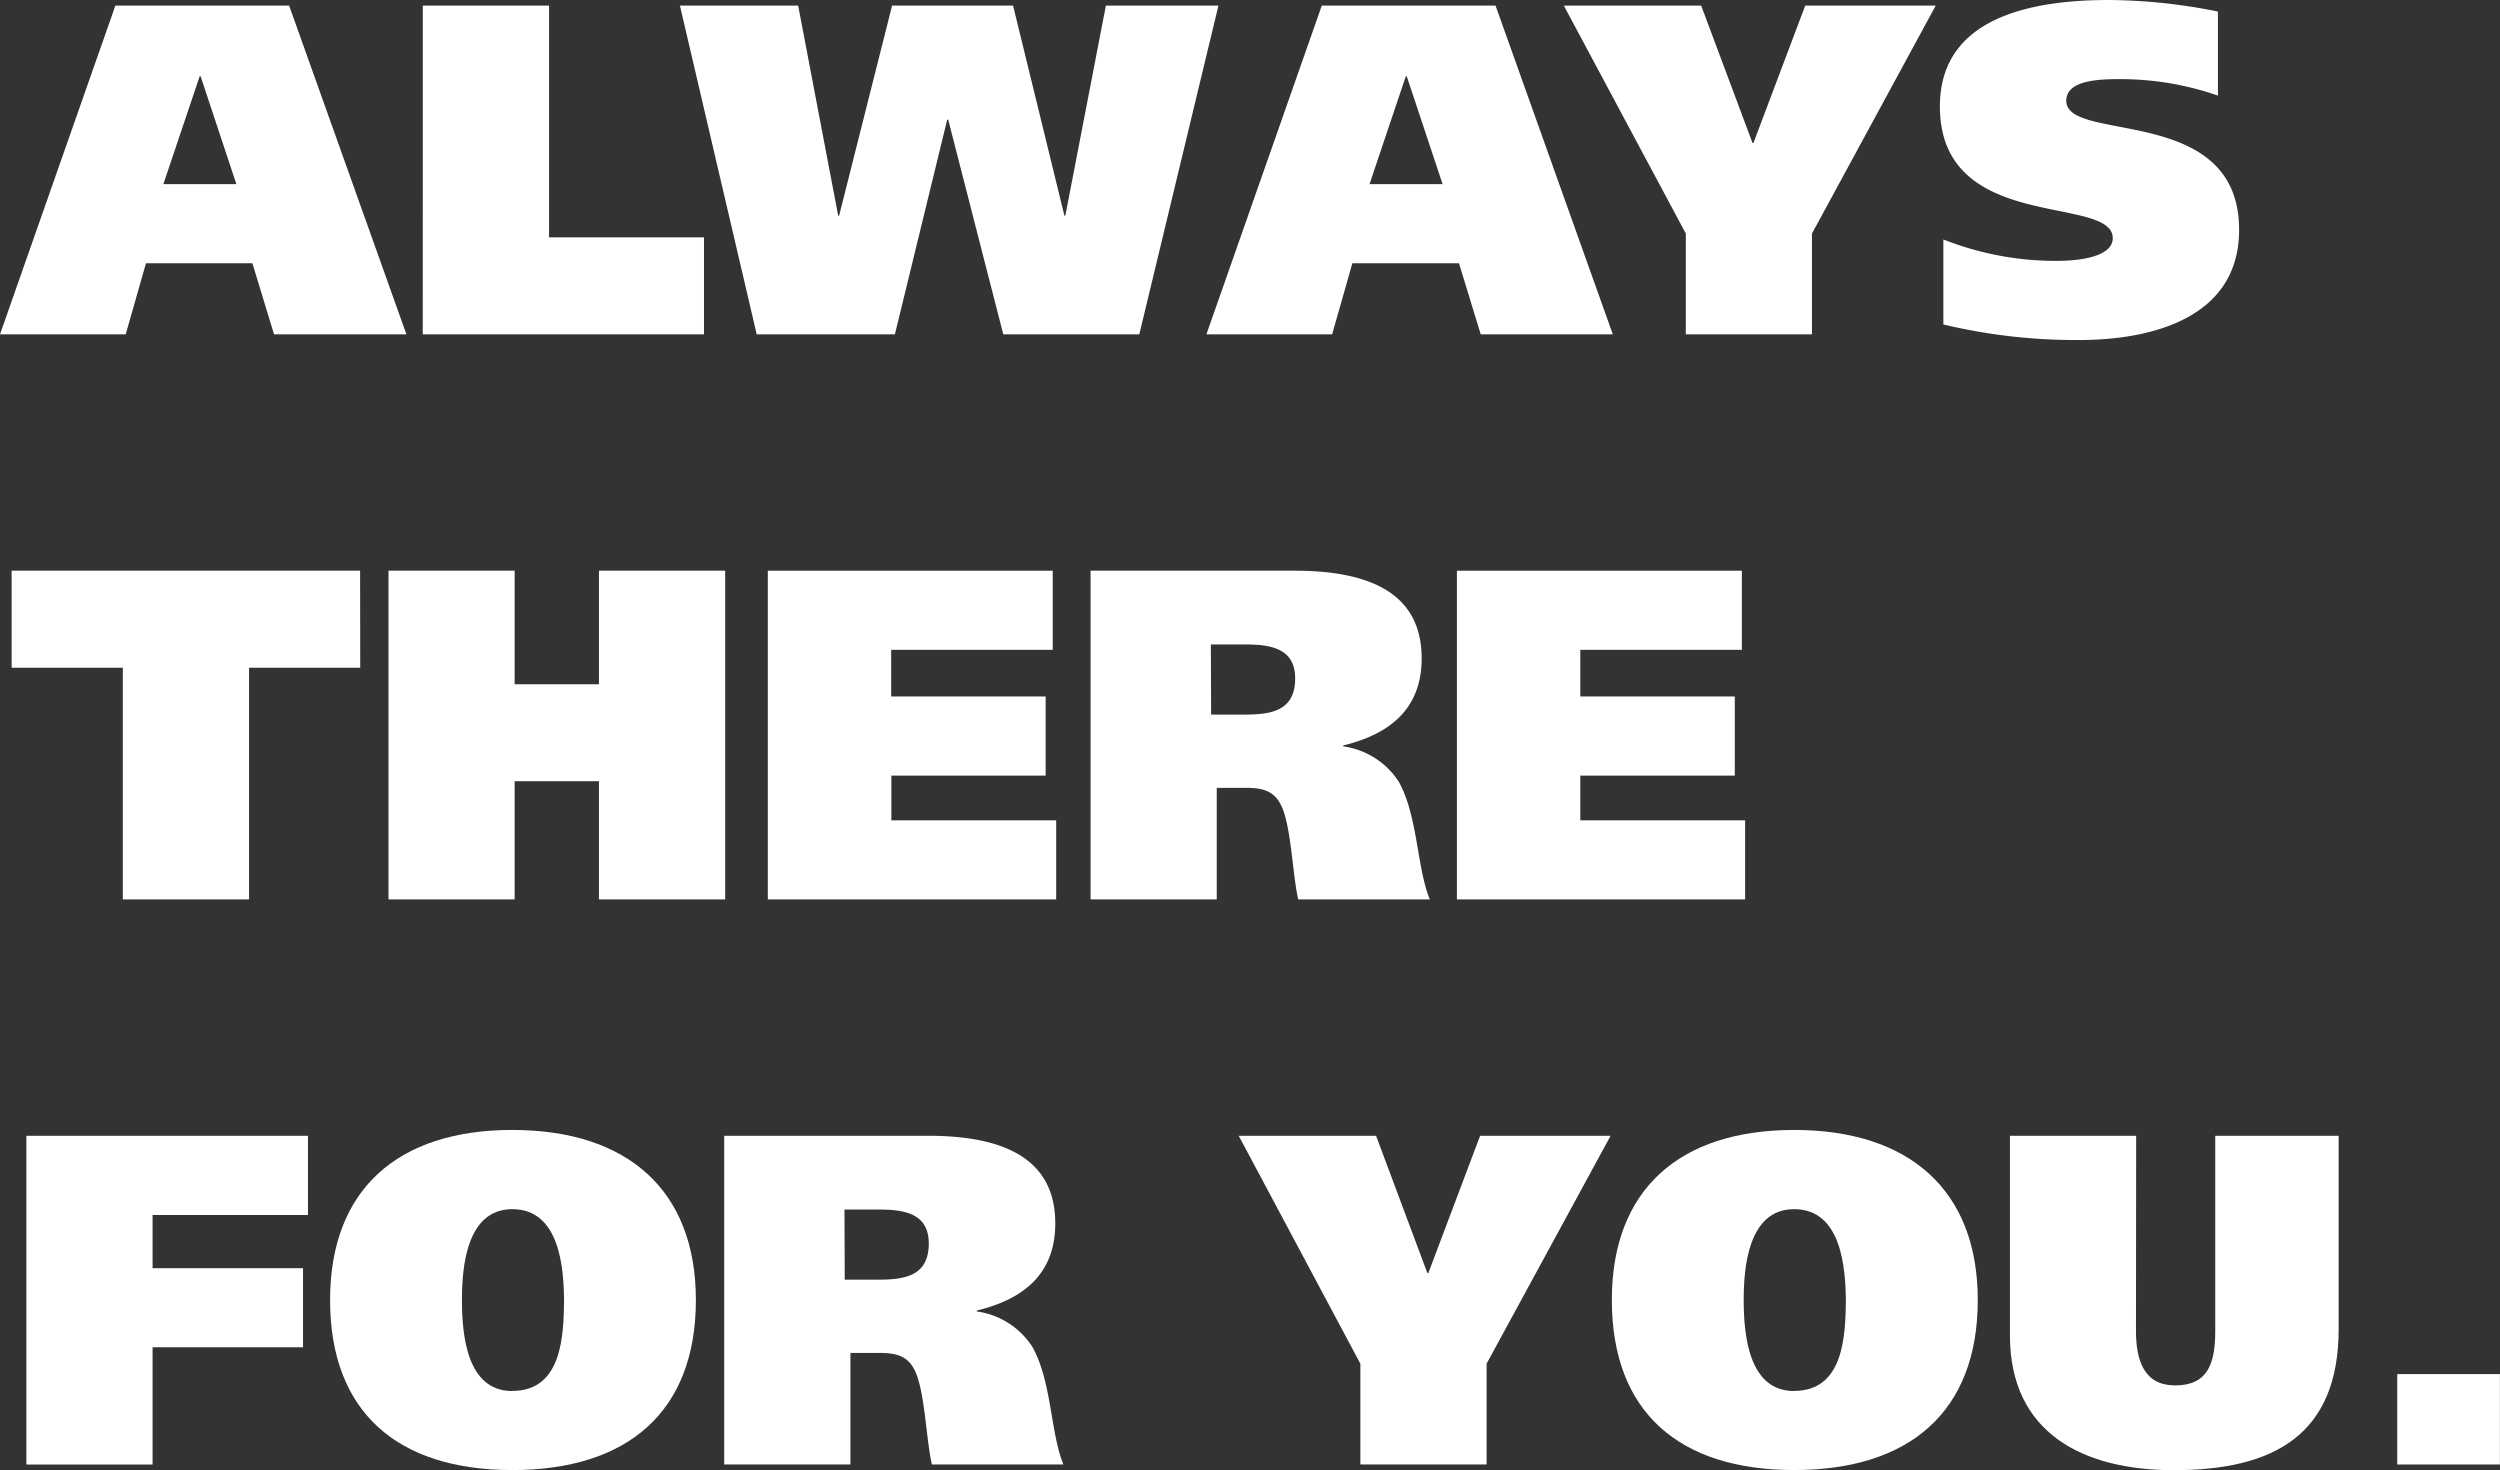 <?xml version="1.0"?>
<svg xmlns="http://www.w3.org/2000/svg" id="Layer_2" data-name="Layer 2" viewBox="0 0 382.25 224.79" width="382.25" height="224.79" x="0" y="0"><rect x="0" y="0" width="382.25" height="224.79" fill="#333333" stroke="none"/><defs><style>.cls-1{fill:#fff;}</style></defs><title>text main2</title><path class="cls-1" d="M124.24,310.09h26.57l17.93,50.26H148.5l-3.31-10.87H128.92l-3.1,10.87H106.6Zm7.34,27.29h11.16l-5.47-16.49h-.14Z" transform="translate(-106.6 -309.23)"/><path class="cls-1" d="M171.25,310.09h19.3v35.43h23.69v14.83h-43Z" transform="translate(-106.6 -309.23)"/><path class="cls-1" d="M234.76,342.21h.14L243,310.09h18.5l7.85,32.12h.14l6.2-32.12h17.21l-12.1,50.26H260l-8.42-32.83h-.15l-8,32.83H222.3l-11.74-50.26h18.08Z" transform="translate(-106.6 -309.23)"/><path class="cls-1" d="M308.7,310.09h26.57l17.93,50.26H333l-3.32-10.87H313.38l-3.1,10.87H291.06ZM316,337.38h11.17l-5.48-16.49h-.14Z" transform="translate(-106.6 -309.23)"/><path class="cls-1" d="M383.65,344.94v15.41H364.36V344.94l-18.65-34.85h21l7.85,21h.14l7.92-21h19.95Z" transform="translate(-106.6 -309.23)"/><path class="cls-1" d="M445.72,323.85a45.28,45.28,0,0,0-14.91-2.52c-3,0-8.28.07-8.28,3.31,0,6.55,26.43.36,26.43,19.73,0,13.46-13.32,16.85-24.48,16.85a87.08,87.08,0,0,1-20.74-2.38v-13A46.68,46.68,0,0,0,421,349.12c4.54,0,8.64-.94,8.64-3.46,0-6.76-26.43-.64-26.43-20.16,0-13.82,14.4-16.27,25.85-16.27A85.9,85.9,0,0,1,445.72,311Z" transform="translate(-106.6 -309.23)"/><path class="cls-1" d="M161.68,411.33h-17v35.42h-19.3V411.33h-17V396.49h53.28Z" transform="translate(-106.6 -309.23)"/><path class="cls-1" d="M198.18,396.49h19.3v50.26h-19.3V428.68H185.29v18.07H166V396.49h19.29v17.36h12.89Z" transform="translate(-106.6 -309.23)"/><path class="cls-1" d="M224,396.49h43.56v12.1h-24.7v7.13h23.62v12.1H242.89v6.84h25.2v12.09H224Z" transform="translate(-106.6 -309.23)"/><path class="cls-1" d="M273.35,396.49h31.18c12,0,19.44,3.75,19.44,13.4,0,7.7-4.83,11.59-12,13.32v.14a12.09,12.09,0,0,1,8.5,5.4c2.95,5.33,2.74,13.11,4.75,18H305.1c-.86-3.6-1.08-11.45-2.66-14.47-1.15-2.3-3.1-2.59-5.48-2.59h-4.32v17.06H273.35Zm18.43,22h5c4,0,7.85-.43,7.85-5.54,0-4.54-3.67-5.18-7.56-5.18h-5.33Z" transform="translate(-106.6 -309.23)"/><path class="cls-1" d="M329.36,396.49h43.57v12.1h-24.7v7.13h23.62v12.1H348.23v6.84h25.2v12.09H329.36Z" transform="translate(-106.6 -309.23)"/><path class="cls-1" d="M110.63,482.89h43.06V495H129.93v8.14h23v12.09h-23v17.93h-19.3Z" transform="translate(-106.6 -309.23)"/><path class="cls-1" d="M184.93,534c-17.57,0-27.86-8.86-27.86-26,0-16.85,10.29-26,27.86-26S213,491.17,213,508C213,525.16,202.5,534,184.93,534Zm0-12.1c7.64,0,7.85-8.5,7.92-13.9-.07-4.68-.57-13.89-7.92-13.89-7.13,0-7.7,9.21-7.7,13.89C177.23,513.42,178,521.92,184.93,521.92Z" transform="translate(-106.6 -309.23)"/><path class="cls-1" d="M217.33,482.89h31.18c12,0,19.44,3.75,19.44,13.4,0,7.7-4.82,11.59-12,13.32v.14a12.09,12.09,0,0,1,8.49,5.4c3,5.33,2.74,13.11,4.76,18H249.09c-.87-3.6-1.08-11.45-2.67-14.47-1.15-2.3-3.1-2.59-5.47-2.59h-4.32v17.06h-19.3Zm18.43,22h5c4,0,7.85-.43,7.85-5.54,0-4.54-3.67-5.18-7.56-5.18h-5.33Z" transform="translate(-106.6 -309.23)"/><path class="cls-1" d="M333.9,517.74v15.41H314.6V517.74L296,482.89h21l7.85,21h.14l7.92-21h19.95Z" transform="translate(-106.6 -309.23)"/><path class="cls-1" d="M380.92,534c-17.57,0-27.87-8.86-27.87-26,0-16.85,10.3-26,27.87-26S409,491.17,409,508C409,525.16,398.49,534,380.92,534Zm0-12.1c7.63,0,7.84-8.5,7.92-13.9-.08-4.68-.58-13.89-7.92-13.89-7.13,0-7.71,9.21-7.71,13.89C373.21,513.42,374,521.92,380.92,521.92Z" transform="translate(-106.6 -309.23)"/><path class="cls-1" d="M433.19,512.7c0,4.76,1.36,8.36,6,8.36,5,0,6.12-3.39,6.12-8.29V482.89h18.87v29.53c0,16.27-10,21.6-25.2,21.6-14,0-25.06-5.76-25.06-20.6V482.89h19.3Z" transform="translate(-106.6 -309.23)"/><path class="cls-1" d="M473.14,519.33h15.7v13.82h-15.7Z" transform="translate(-106.6 -309.23)"/></svg>
